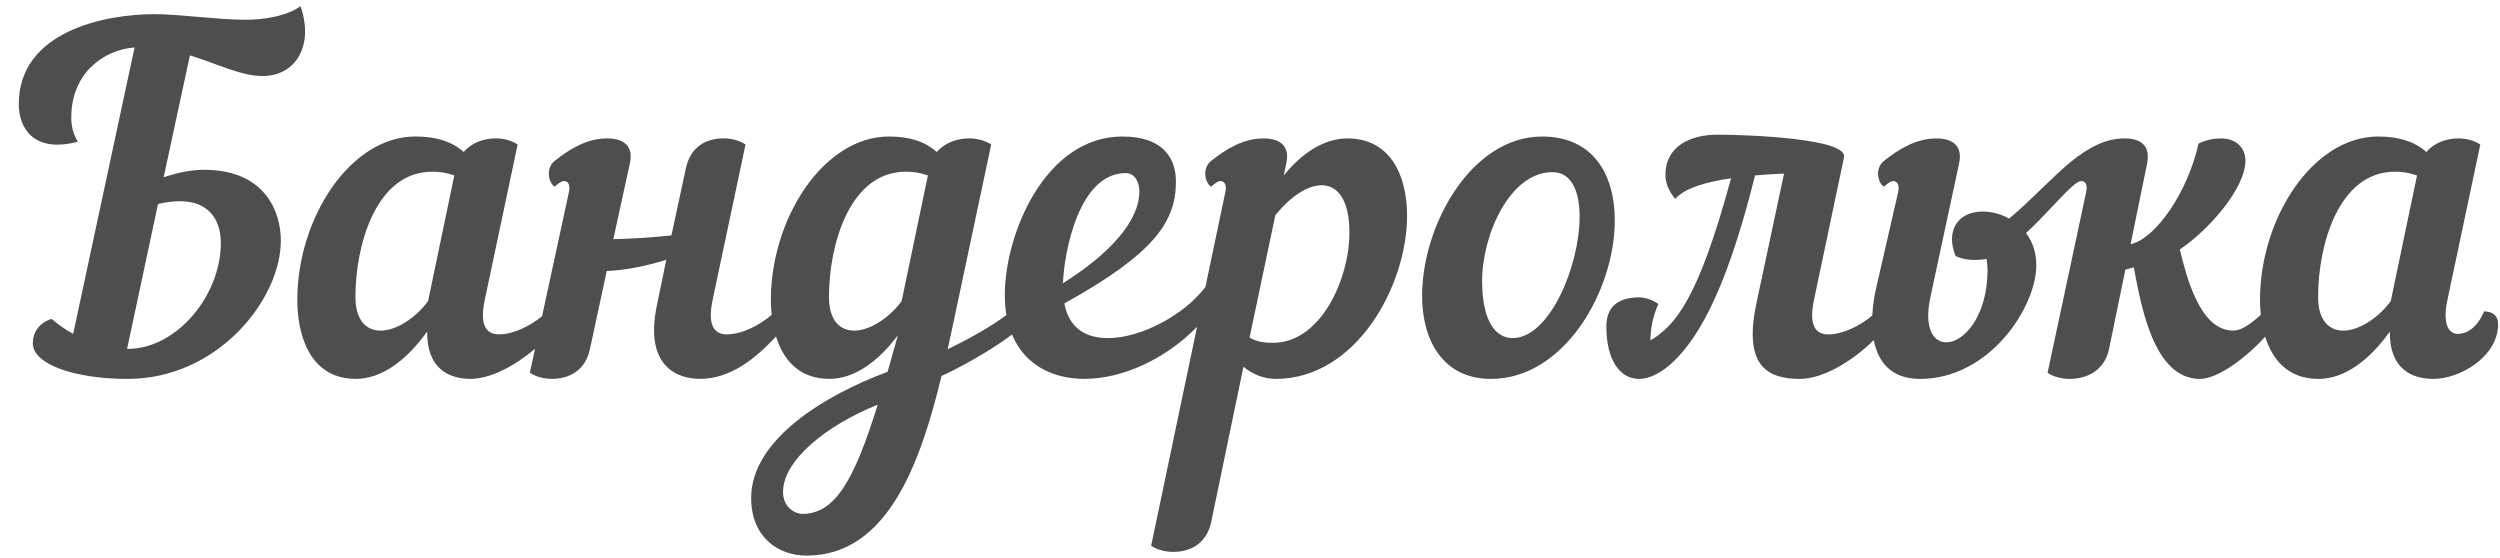 <?xml version="1.0" encoding="UTF-8"?> <svg xmlns="http://www.w3.org/2000/svg" width="121" height="27" viewBox="0 0 121 27" fill="none"> <g clip-path="url(#clip0_525_142)"> <path d="M12.708 3.68C14.319 3.68 15.204 2.205 14.546 0.3C13.911 0.754 12.867 0.957 11.869 0.957C10.598 0.957 8.669 0.685 7.467 0.685C5.107 0.686 0.909 1.502 0.909 5.041C0.909 6.222 1.658 7.424 3.768 6.857C3.518 6.448 3.45 6.063 3.45 5.677C3.45 3.566 4.993 2.41 6.513 2.296L3.541 16.16C3.178 15.956 2.837 15.729 2.497 15.434C1.862 15.638 1.589 16.115 1.589 16.614C1.589 17.658 3.677 18.339 6.173 18.339C10.552 18.339 13.593 14.481 13.593 11.645C13.593 10.26 12.844 8.218 9.872 8.218C9.305 8.218 8.669 8.331 7.921 8.581L9.192 2.681C10.53 3.09 11.665 3.68 12.708 3.68ZM8.714 9.739C10.053 9.739 10.688 10.579 10.688 11.759C10.688 14.3 8.556 16.887 6.173 16.887H6.151L7.648 9.875C8.012 9.784 8.374 9.739 8.714 9.739ZM65.221 6.699C64.085 6.699 63.019 7.402 62.134 8.491L62.248 7.946C62.452 7.084 61.975 6.699 61.159 6.699C60.206 6.699 59.389 7.175 58.618 7.788C58.164 8.151 58.323 8.855 58.618 9.036C58.822 8.854 58.959 8.763 59.072 8.763C59.276 8.763 59.39 8.967 59.299 9.33L58.338 13.913C58.333 13.913 58.328 13.913 58.322 13.914C57.347 15.207 55.259 16.364 53.626 16.364C52.582 16.364 51.743 15.91 51.515 14.686C55.894 12.257 56.915 10.715 56.915 8.786C56.915 7.765 56.394 6.607 54.328 6.607C50.585 6.607 48.633 11.327 48.633 14.277C48.633 14.624 48.659 14.948 48.711 15.248C47.94 15.823 46.92 16.391 45.864 16.908C45.932 16.614 46 16.296 46.068 15.979L47.974 6.993C47.701 6.812 47.316 6.698 46.907 6.698C46.34 6.698 45.727 6.902 45.342 7.356C44.774 6.856 44.048 6.607 43.027 6.607C39.873 6.607 37.309 10.555 37.309 14.525C37.309 14.746 37.322 14.988 37.349 15.239C36.77 15.736 35.92 16.183 35.175 16.183C34.585 16.183 34.222 15.774 34.494 14.503L36.083 6.992C35.81 6.811 35.425 6.697 35.016 6.697C34.199 6.697 33.428 7.083 33.201 8.127L32.497 11.394C31.635 11.485 30.704 11.553 29.684 11.576L30.478 7.946C30.682 7.083 30.206 6.698 29.389 6.698C28.436 6.698 27.619 7.175 26.847 7.787C26.393 8.15 26.552 8.854 26.847 9.035C27.051 8.853 27.188 8.763 27.301 8.763C27.505 8.763 27.619 8.967 27.528 9.329L26.236 15.307C25.66 15.775 24.856 16.183 24.146 16.183C23.556 16.183 23.193 15.774 23.465 14.503L25.054 6.992C24.782 6.811 24.396 6.697 23.988 6.697C23.421 6.697 22.831 6.902 22.445 7.355C21.877 6.856 21.128 6.606 20.107 6.606C16.953 6.606 14.389 10.554 14.389 14.525C14.389 15.978 14.866 18.337 17.225 18.337C18.519 18.337 19.721 17.384 20.675 16.045C20.652 17.838 21.718 18.337 22.784 18.337C23.729 18.337 24.913 17.716 25.896 16.881L25.645 18.042C25.917 18.223 26.303 18.337 26.712 18.337C27.529 18.337 28.323 17.952 28.55 16.907L29.367 13.118C30.365 13.072 31.387 12.845 32.248 12.574L31.794 14.774C31.182 17.702 32.748 18.337 33.882 18.337C35.319 18.337 36.53 17.402 37.56 16.284C37.895 17.365 38.631 18.337 40.146 18.337C41.371 18.337 42.528 17.474 43.458 16.226C43.277 16.862 43.118 17.428 42.959 17.996C39.896 19.132 36.356 21.286 36.356 24.101C36.356 25.983 37.649 26.892 39.034 26.892C42.959 26.892 44.547 22.422 45.569 18.201C47.032 17.522 48.429 16.622 48.981 16.19C49.588 17.651 50.928 18.337 52.491 18.337C54.294 18.337 56.378 17.411 57.937 15.82L55.715 26.416C55.987 26.597 56.372 26.711 56.781 26.711C57.597 26.711 58.392 26.326 58.619 25.281L60.183 17.749C60.637 18.135 61.205 18.339 61.749 18.339C65.629 18.339 68.102 13.847 68.102 10.443C68.102 8.377 67.217 6.699 65.221 6.699ZM20.719 14.572C20.107 15.412 19.154 16.002 18.428 16.002C17.724 16.002 17.203 15.503 17.203 14.368C17.203 11.895 18.178 8.31 20.924 8.31C21.264 8.31 21.604 8.355 21.989 8.492L20.719 14.572ZM38.829 24.873C38.534 24.873 37.899 24.601 37.899 23.807C37.899 22.287 39.987 20.585 42.482 19.587C41.325 23.308 40.395 24.873 38.829 24.873ZM43.64 14.572C43.027 15.412 42.074 16.002 41.348 16.002C40.644 16.002 40.122 15.503 40.122 14.368C40.122 11.895 41.098 8.31 43.843 8.31C44.184 8.31 44.524 8.355 44.91 8.492L43.64 14.572ZM54.487 8.377C54.872 8.377 55.145 8.741 55.145 9.262C55.145 10.737 53.648 12.325 51.446 13.709C51.514 12.121 52.241 8.377 54.487 8.377ZM61.613 16.592C61.25 16.592 60.887 16.569 60.478 16.342L61.726 10.419C62.475 9.489 63.291 8.967 63.972 8.967C64.744 8.967 65.311 9.67 65.311 11.259C65.311 13.505 63.927 16.592 61.613 16.592ZM74.638 6.608C71.212 6.608 68.829 10.896 68.829 14.322C68.829 16.456 69.828 18.339 72.165 18.339C75.728 18.339 78.156 14.05 78.156 10.669C78.156 8.446 77.112 6.608 74.638 6.608ZM73.209 16.364C72.415 16.364 71.734 15.593 71.734 13.596C71.734 11.373 73.073 8.332 75.137 8.332C76.067 8.332 76.453 9.262 76.453 10.487C76.454 12.87 75.001 16.364 73.209 16.364ZM120.228 15.072C119.889 15.888 119.367 16.161 118.958 16.161C118.504 16.161 118.209 15.662 118.458 14.505L120.047 6.994C119.774 6.812 119.389 6.699 118.981 6.699C118.414 6.699 117.823 6.903 117.438 7.356C116.871 6.857 116.121 6.607 115.101 6.607C111.947 6.607 109.383 10.555 109.383 14.526C109.383 14.746 109.397 14.988 109.423 15.238C108.923 15.685 108.488 16.001 108.089 16.001C106.455 16.001 105.82 13.347 105.502 12.076C106.909 11.123 108.679 9.126 108.679 7.765C108.679 7.198 108.271 6.699 107.499 6.699C107.159 6.699 106.773 6.767 106.409 6.948C105.865 9.376 104.345 11.44 103.256 11.781L103.119 11.827L103.913 7.947C104.095 7.062 103.641 6.699 102.824 6.699C101.871 6.699 101.054 7.176 100.283 7.789C99.376 8.515 98.285 9.718 97.241 10.579C96.833 10.352 96.379 10.239 95.97 10.239C94.677 10.239 94.177 11.26 94.654 12.395C95.086 12.599 95.607 12.622 96.153 12.531C96.174 12.713 96.197 12.894 96.197 13.053C96.197 15.322 95.04 16.57 94.201 16.57C93.565 16.57 93.111 15.867 93.429 14.393L94.812 7.948C95.016 7.086 94.54 6.701 93.724 6.701C92.77 6.701 91.953 7.177 91.182 7.79C90.728 8.153 90.887 8.857 91.182 9.037C91.386 8.856 91.522 8.765 91.636 8.765C91.84 8.765 91.954 8.969 91.863 9.332L90.796 13.983C90.707 14.377 90.641 14.82 90.62 15.271C90.042 15.757 89.21 16.185 88.48 16.185C87.89 16.185 87.527 15.776 87.799 14.505L89.252 7.607C89.433 6.7 84.555 6.518 83.126 6.518C81.832 6.518 80.607 7.062 80.607 8.469C80.607 8.855 80.766 9.263 81.083 9.626C81.538 9.104 82.558 8.809 83.783 8.628C82.173 14.573 81.061 15.753 79.881 16.479C79.881 16.026 79.972 15.345 80.267 14.71C79.971 14.505 79.608 14.392 79.336 14.392C78.496 14.392 77.747 14.71 77.747 15.798C77.747 17.455 78.428 18.362 79.359 18.339C80.221 18.317 81.333 17.477 82.354 15.707C83.193 14.254 84.078 11.986 84.941 8.492C85.417 8.446 85.894 8.423 86.348 8.401L85.009 14.686C84.373 17.704 85.53 18.339 87.119 18.339C88.217 18.339 89.639 17.501 90.69 16.461C90.893 17.499 91.513 18.339 92.929 18.339C96.311 18.339 98.557 14.845 98.557 12.848C98.557 12.213 98.376 11.691 98.058 11.283C98.942 10.466 99.805 9.445 100.281 9.036C100.282 9.036 100.282 9.036 100.282 9.036C100.486 8.855 100.622 8.764 100.736 8.764C100.94 8.764 101.054 8.945 100.963 9.331L99.102 18.044C99.374 18.225 99.761 18.339 100.169 18.339C100.986 18.339 101.847 17.953 102.074 16.909L102.868 13.052L103.276 12.938C103.617 14.709 104.207 18.339 106.476 18.339C107.367 18.339 108.785 17.251 109.634 16.293C109.97 17.37 110.707 18.339 112.218 18.339C113.512 18.339 114.714 17.386 115.668 16.047C115.644 17.839 116.711 18.339 117.778 18.339C119.049 18.339 120.909 17.272 120.909 15.684C120.909 15.298 120.66 15.072 120.228 15.072ZM115.713 14.572C115.1 15.412 114.148 16.002 113.421 16.002C112.718 16.002 112.196 15.503 112.196 14.368C112.196 11.895 113.172 8.31 115.917 8.31C116.258 8.31 116.597 8.355 116.984 8.492L115.713 14.572Z" fill="#4E4E4E"></path> </g> <defs> <clipPath id="clip0_525_142"> <rect width="120" height="26.594" fill="white" transform="translate(0.909 0.3)"></rect> </clipPath> </defs> </svg> 